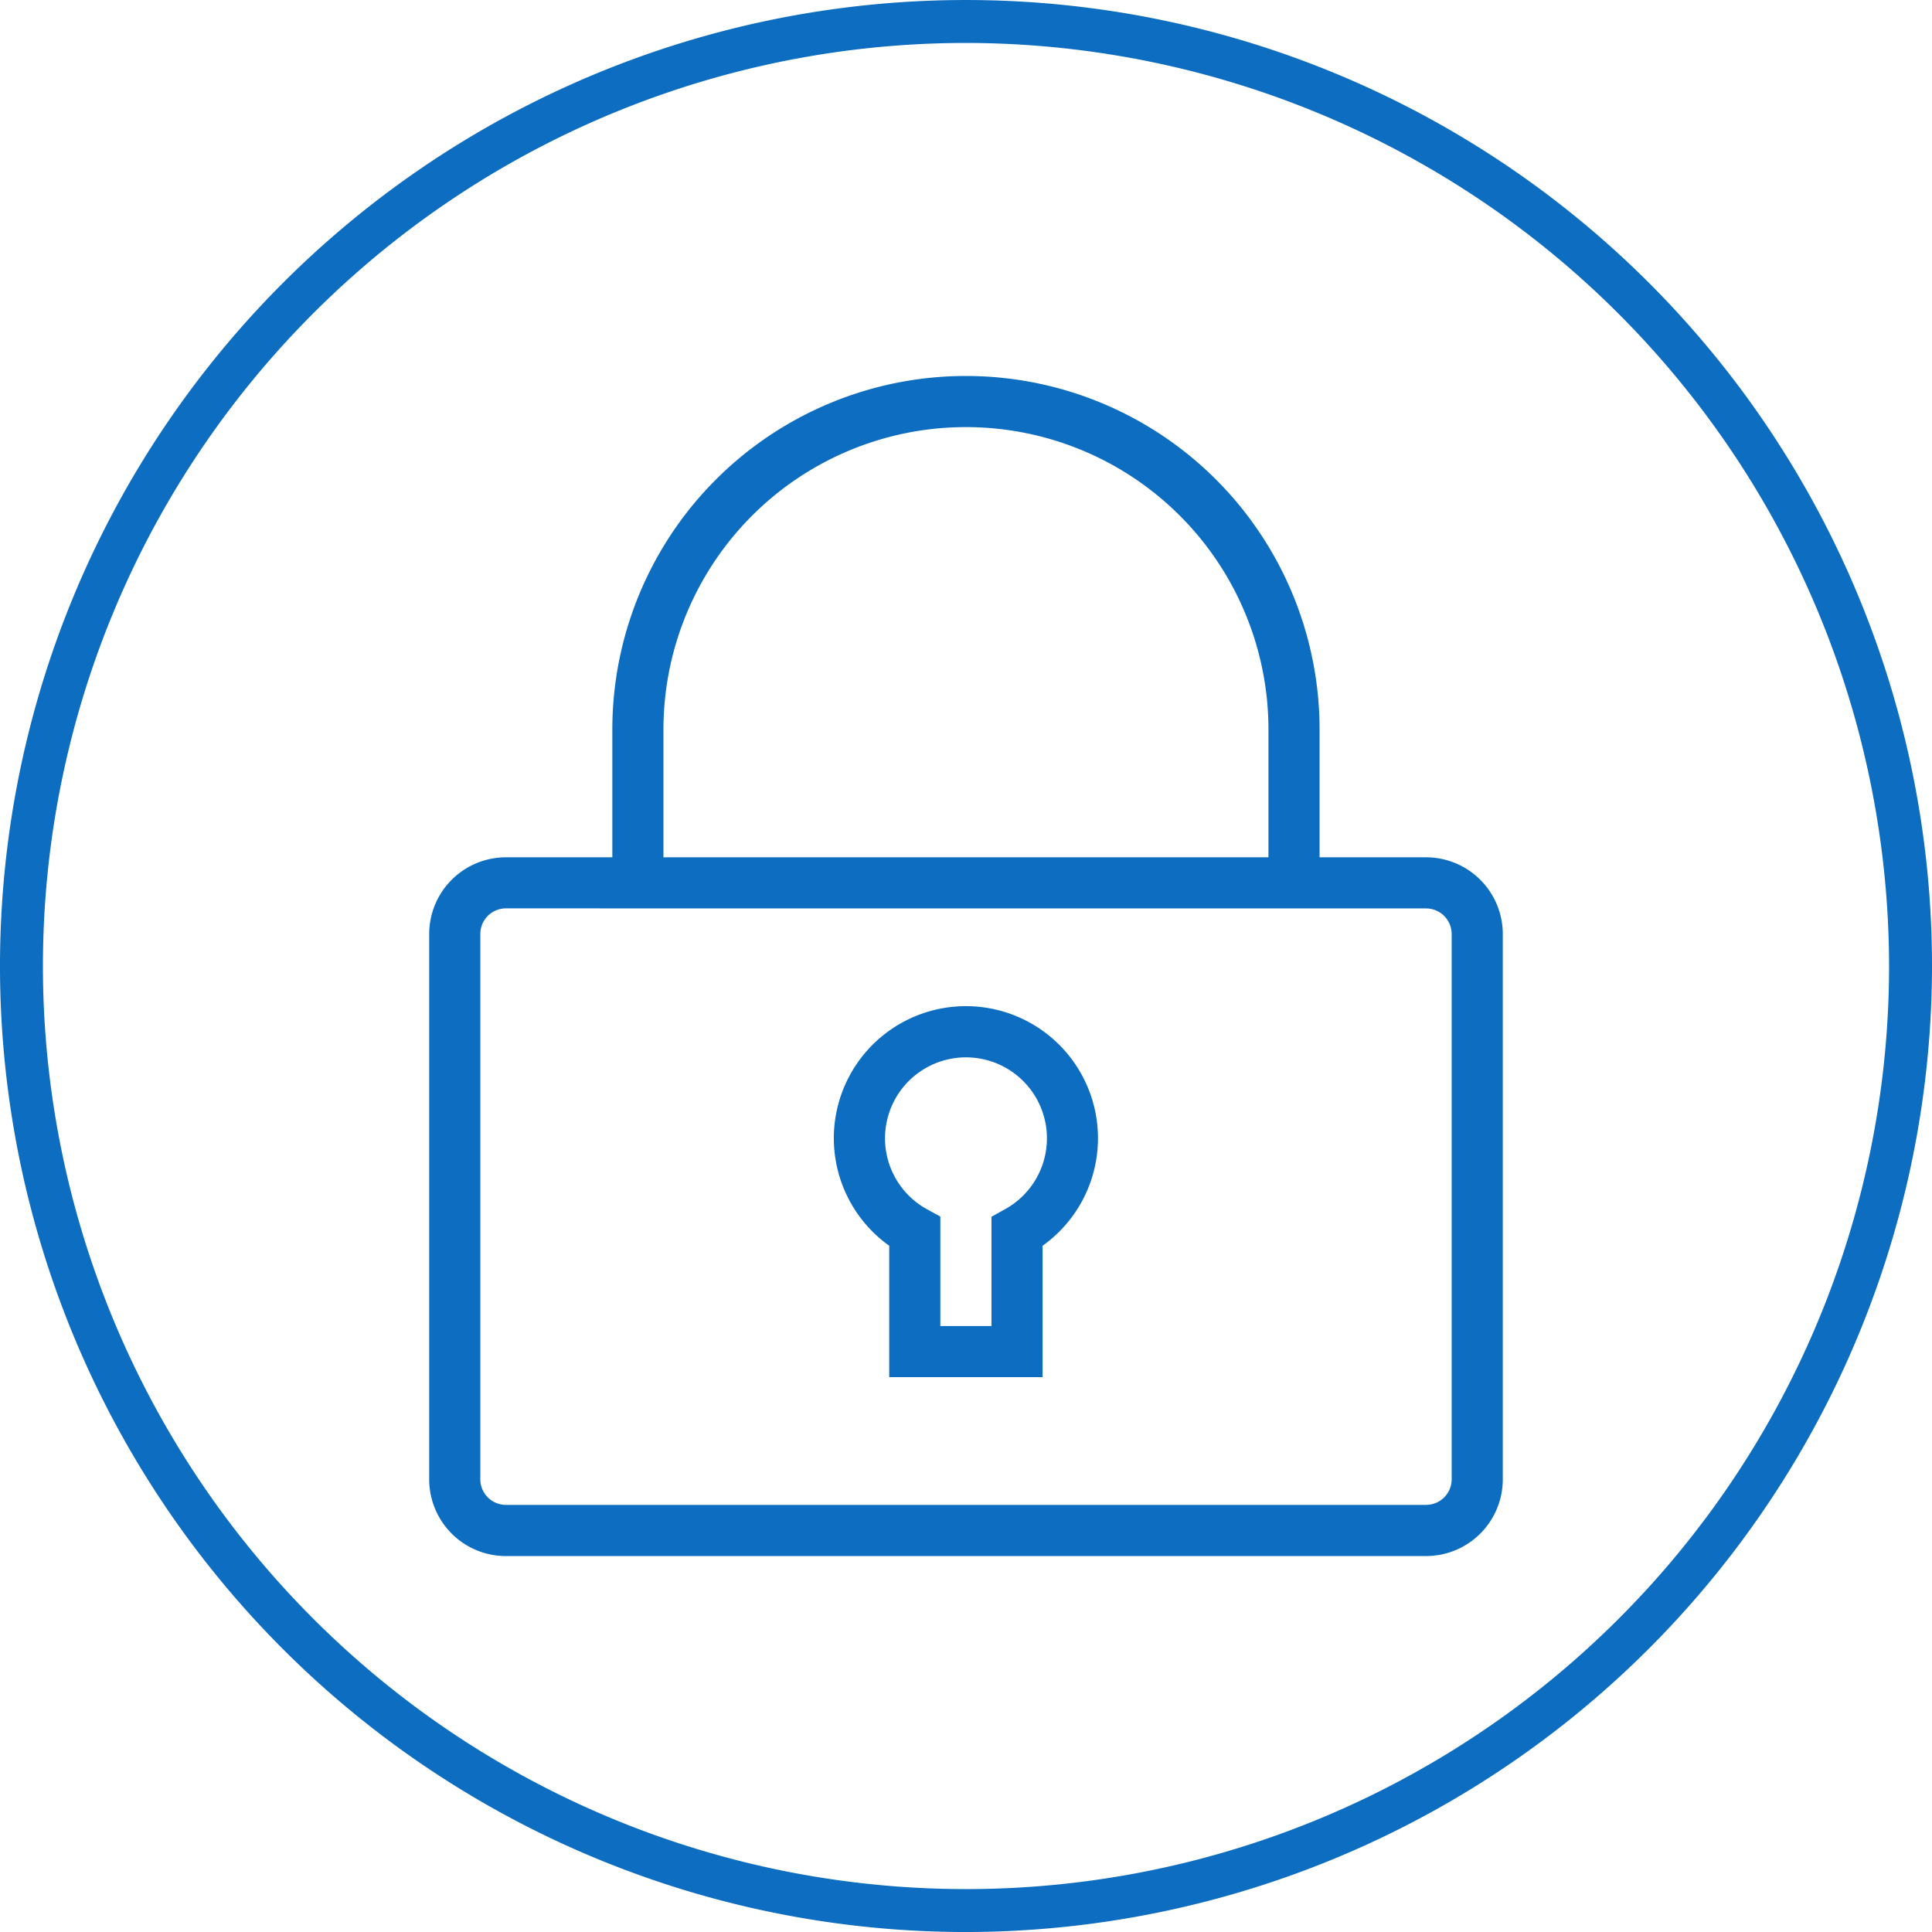 <svg xmlns="http://www.w3.org/2000/svg" width="100" height="100" viewBox="0 0 100 100"><defs><style>.a{fill:#0d6dc0;}</style></defs><g transform="translate(-630.969 -488.399)"><g transform="translate(630.969 488.399)"><path class="a" d="M680.969,588.4a50,50,0,1,1,50-50,50.055,50.055,0,0,1-50,50Zm0-97.778A47.778,47.778,0,1,0,728.747,538.4a47.831,47.831,0,0,0-47.778-47.778Z" transform="translate(-630.969 -488.399)"/></g><g transform="translate(10.215 256.416)"><g transform="translate(642.969 276.357)"><path class="a" d="M694.569,297.025H646.938a3.972,3.972,0,0,1-3.969-3.969V264.826a3.974,3.974,0,0,1,3.969-3.969h47.631a3.974,3.974,0,0,1,3.969,3.969v28.229a3.972,3.972,0,0,1-3.969,3.969ZM646.938,263.5a1.325,1.325,0,0,0-1.323,1.323v28.229a1.324,1.324,0,0,0,1.323,1.323h47.631a1.325,1.325,0,0,0,1.323-1.323V264.826a1.327,1.327,0,0,0-1.323-1.323Z" transform="translate(-642.969 -260.857)"/></g><g transform="translate(652.448 251.441)"><path class="a" d="M681.835,278.352a1.32,1.32,0,0,1-1.323-1.323v-7.282a15.657,15.657,0,1,0-31.315,0v7.282a1.323,1.323,0,1,1-2.646,0v-7.282a18.3,18.3,0,1,1,36.607,0v7.282a1.322,1.322,0,0,1-1.323,1.323Z" transform="translate(-646.551 -251.441)"/></g><g transform="translate(663.916 284.089)"><path class="a" d="M661.687,282.953h-7.938v-6.8a6.836,6.836,0,1,1,7.938,0v6.8Zm-5.292-2.646h2.646v-5.657l.683-.378a4.19,4.19,0,1,0-4.014-.005l.685.376v5.665Z" transform="translate(-650.885 -263.779)"/></g></g></g></svg>
